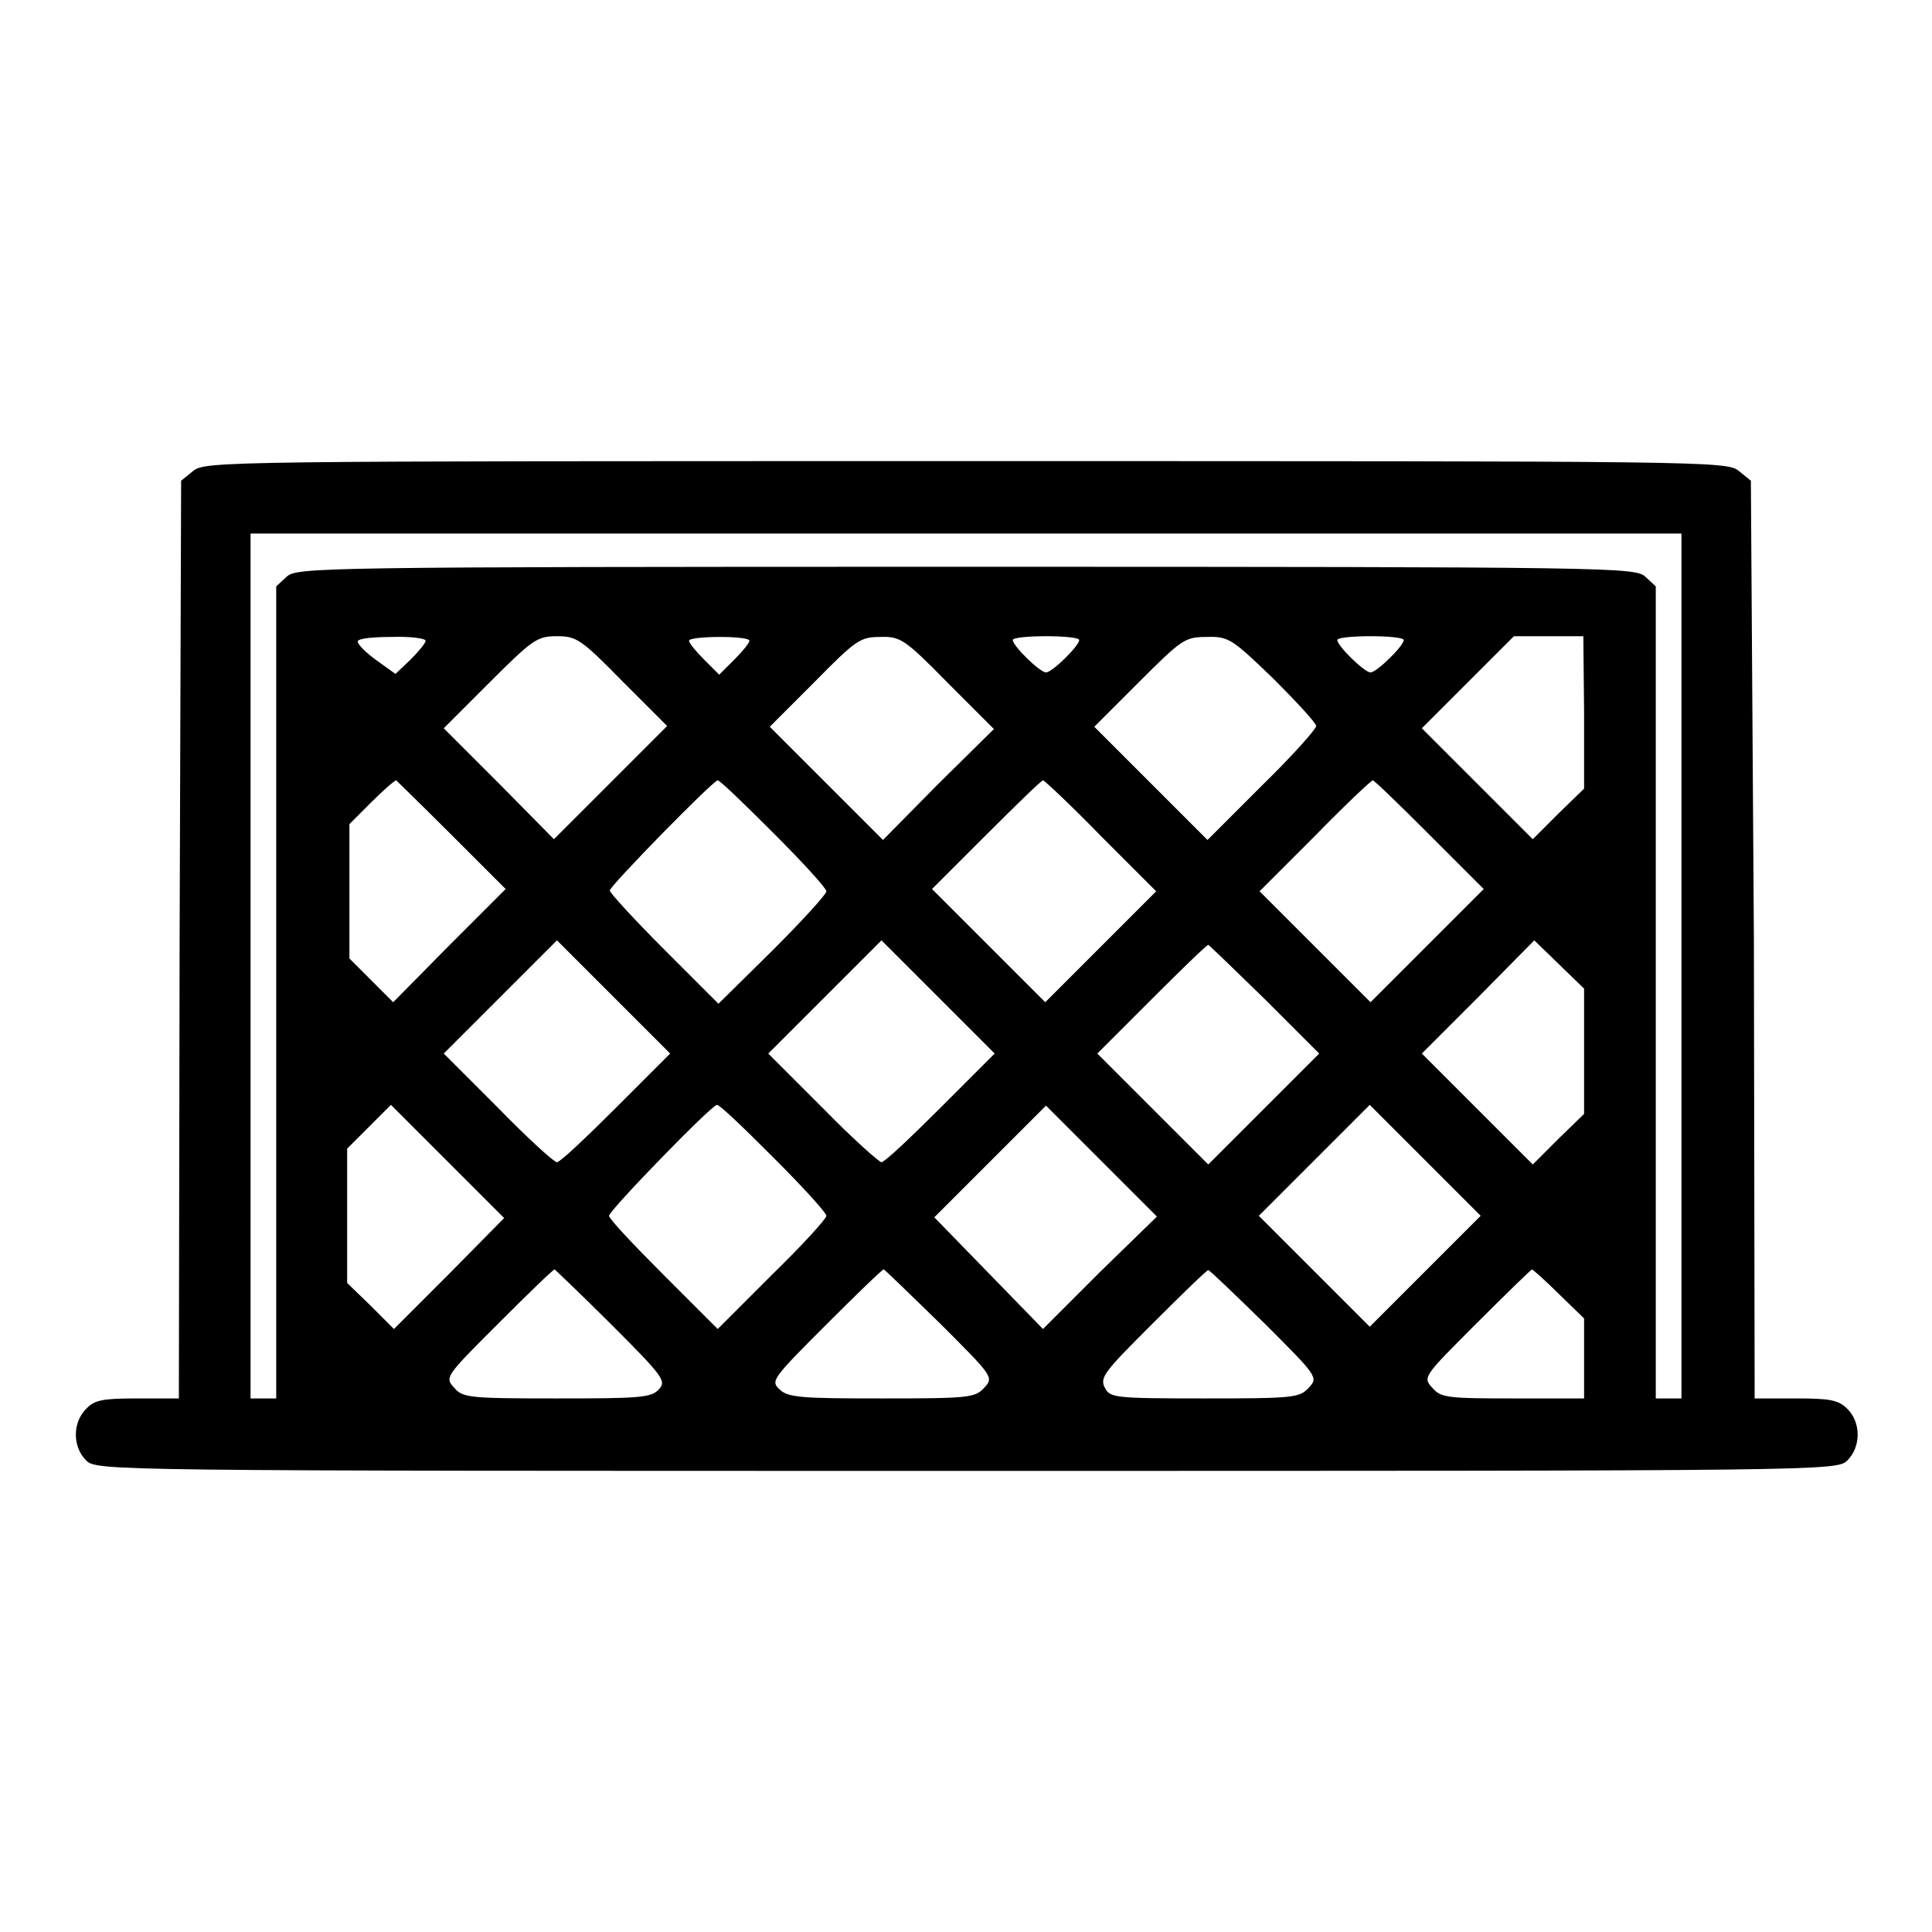 <?xml version="1.0" encoding="utf-8"?>
<!-- Svg Vector Icons : http://www.onlinewebfonts.com/icon -->
<!DOCTYPE svg PUBLIC "-//W3C//DTD SVG 1.1//EN" "http://www.w3.org/Graphics/SVG/1.1/DTD/svg11.dtd">
<svg version="1.1" xmlns="http://www.w3.org/2000/svg" xmlns:xlink="http://www.w3.org/1999/xlink" x="0px" y="0px" viewBox="0 0 256 256" enable-background="new 0 0 256 256" xml:space="preserve">
<g><g><g><path fill="#000000" d="M25.6,62.4L24,63.7l-0.2,60.8l-0.1,60.8h-5.5c-4.6,0-5.7,0.2-6.8,1.4c-1.8,1.8-1.8,5,0,6.8c1.4,1.4,2.3,1.4,116.7,1.4c114.4,0,115.3,0,116.7-1.4c1.8-1.8,1.8-5,0-6.8c-1.2-1.2-2.3-1.4-6.8-1.4h-5.5l-0.1-60.8L232,63.7l-1.6-1.3c-1.6-1.3-4.2-1.3-102.4-1.3C29.8,61.1,27.2,61.1,25.6,62.4z M222.8,128v57.3h-1.7h-1.7v-53.8V77.7l-1.4-1.3c-1.4-1.2-3.9-1.3-90-1.3c-86.1,0-88.6,0.1-90,1.3l-1.4,1.3v53.8v53.8h-1.7h-1.7V128V70.7H128h94.8V128z M56.4,84.9c0,0.3-0.9,1.4-2,2.5l-2,1.9l-2.5-1.8c-1.4-1-2.5-2.1-2.5-2.5s2-0.6,4.4-0.6C54.4,84.3,56.4,84.6,56.4,84.9z M82.5,90.3l5.9,5.9l-7.5,7.5l-7.5,7.5l-7.3-7.4l-7.3-7.3l6.1-6.1c5.7-5.7,6.3-6.1,8.9-6.1S77,84.7,82.5,90.3z M99.3,84.9c0,0.3-0.9,1.4-2,2.5l-2,2l-2-2c-1.1-1.1-2-2.2-2-2.5c0-0.3,1.8-0.5,4.1-0.5S99.3,84.6,99.3,84.9z M125.6,90.5l6.1,6.1l-7.4,7.3l-7.3,7.4l-7.5-7.5l-7.5-7.5l5.9-5.9c5.5-5.6,6.1-6,8.7-6C119.3,84.3,119.9,84.7,125.6,90.5z M143,84.8c0,0.8-3.6,4.3-4.4,4.3c-0.8,0-4.4-3.5-4.4-4.3c0-0.3,2-0.5,4.4-0.5S143,84.5,143,84.8z M168.7,89.9c3.1,3.1,5.7,5.9,5.7,6.3s-3.2,4-7.2,7.9l-7.2,7.2l-7.5-7.5l-7.5-7.5l5.9-5.9c5.7-5.7,6.1-6,9-6C162.8,84.3,163.3,84.7,168.7,89.9z M186,84.8c0,0.8-3.6,4.3-4.4,4.3s-4.4-3.5-4.4-4.3c0-0.3,2-0.5,4.4-0.5C184,84.3,186,84.5,186,84.8z M209.9,94.4v10.1l-3.4,3.3l-3.4,3.4l-7.4-7.4l-7.3-7.3l6.1-6.1l6.1-6.1h4.6h4.6L209.9,94.4L209.9,94.4z M59.8,110.6l7.2,7.2l-7.5,7.5l-7.4,7.5l-2.9-2.9l-2.9-2.9v-8.9v-8.9l2.9-2.9c1.6-1.6,3.1-2.9,3.3-2.9C52.5,103.4,55.8,106.6,59.8,110.6z M102.5,110.4c3.9,3.9,7,7.3,7,7.7s-3.2,3.9-7.1,7.8l-7.2,7.1l-7.2-7.2c-4-4-7.2-7.5-7.2-7.8c0-0.6,13.7-14.6,14.3-14.6C95.4,103.4,98.7,106.6,102.5,110.4z M145.9,110.8l7.3,7.3l-7.4,7.4l-7.3,7.3l-7.5-7.5l-7.5-7.5l7.2-7.2c4-4,7.3-7.2,7.5-7.2S141.9,106.7,145.9,110.8z M189.4,110.6l7.2,7.2l-7.5,7.5l-7.5,7.5l-7.3-7.3l-7.4-7.4l7.3-7.3c4-4.1,7.5-7.4,7.7-7.4C182.1,103.4,185.4,106.6,189.4,110.6z M81.6,146.8c-4,4-7.4,7.2-7.8,7.2c-0.4,0-3.9-3.2-7.8-7.2l-7.2-7.2l7.5-7.5l7.5-7.5l7.5,7.5l7.5,7.5L81.6,146.8z M124.6,146.8c-4,4-7.4,7.2-7.8,7.2c-0.3,0-3.9-3.2-7.8-7.2l-7.2-7.2l7.5-7.5l7.5-7.5l7.5,7.5l7.5,7.5L124.6,146.8z M209.9,139.3v8.3l-3.4,3.3l-3.4,3.4l-7.4-7.4l-7.3-7.3l7.5-7.5l7.4-7.5l3.3,3.2l3.3,3.2V139.3z M167.6,132.4l7.2,7.2l-7.4,7.4l-7.3,7.3l-7.3-7.3l-7.4-7.4l7.2-7.2c4-4,7.3-7.2,7.5-7.2C160.3,125.3,163.6,128.5,167.6,132.4z M59.6,168.7l-7.4,7.4l-3.1-3.1l-3.1-3v-8.9v-8.9l2.9-2.9l2.9-2.9l7.5,7.5l7.5,7.5L59.6,168.7z M102.5,153.4c3.9,3.9,7,7.3,7,7.7c0,0.4-3.2,3.9-7.2,7.8l-7.2,7.2l-7.2-7.2c-4-4-7.2-7.4-7.2-7.8c0-0.7,13.6-14.7,14.3-14.7C95.4,146.4,98.7,149.6,102.5,153.4z M145.7,168.6l-7.5,7.5l-7.2-7.4l-7.2-7.4l7.4-7.4l7.4-7.4l7.3,7.3l7.4,7.4L145.7,168.6z M188.9,168.4l-7.4,7.4l-7.3-7.3l-7.4-7.4l7.3-7.3l7.4-7.4l7.3,7.3l7.4,7.4L188.9,168.4z M81.1,175.6c6.9,6.9,7.2,7.4,6.2,8.5c-1,1.1-2.5,1.2-13.5,1.2c-11.6,0-12.5-0.1-13.6-1.4c-1.3-1.4-1.2-1.5,5.8-8.5c4-4,7.3-7.2,7.5-7.2C73.6,168.3,77,171.5,81.1,175.6z M124.6,175.4c7,7,7.1,7.1,5.8,8.5c-1.2,1.3-2,1.4-13.5,1.4c-10.6,0-12.5-0.1-13.6-1.2c-1.2-1.1-1-1.4,6.1-8.5c4-4,7.5-7.4,7.7-7.4C117.3,168.3,120.6,171.5,124.6,175.4z M167.6,175.4c7,7,7.1,7.1,5.8,8.5c-1.2,1.3-2,1.4-13.7,1.4c-12.1,0-12.6-0.1-13.3-1.4c-0.7-1.4-0.1-2.1,6.3-8.5c3.9-3.9,7.2-7.1,7.4-7.1C160.3,168.3,163.6,171.5,167.6,175.4z M206.6,171.5l3.3,3.2v5.3v5.3h-9.4c-8.7,0-9.6-0.1-10.7-1.4c-1.3-1.4-1.2-1.5,5.8-8.5c4-4,7.3-7.2,7.4-7.2C203.2,168.3,204.8,169.7,206.6,171.5z"/></g></g></g>
</svg>